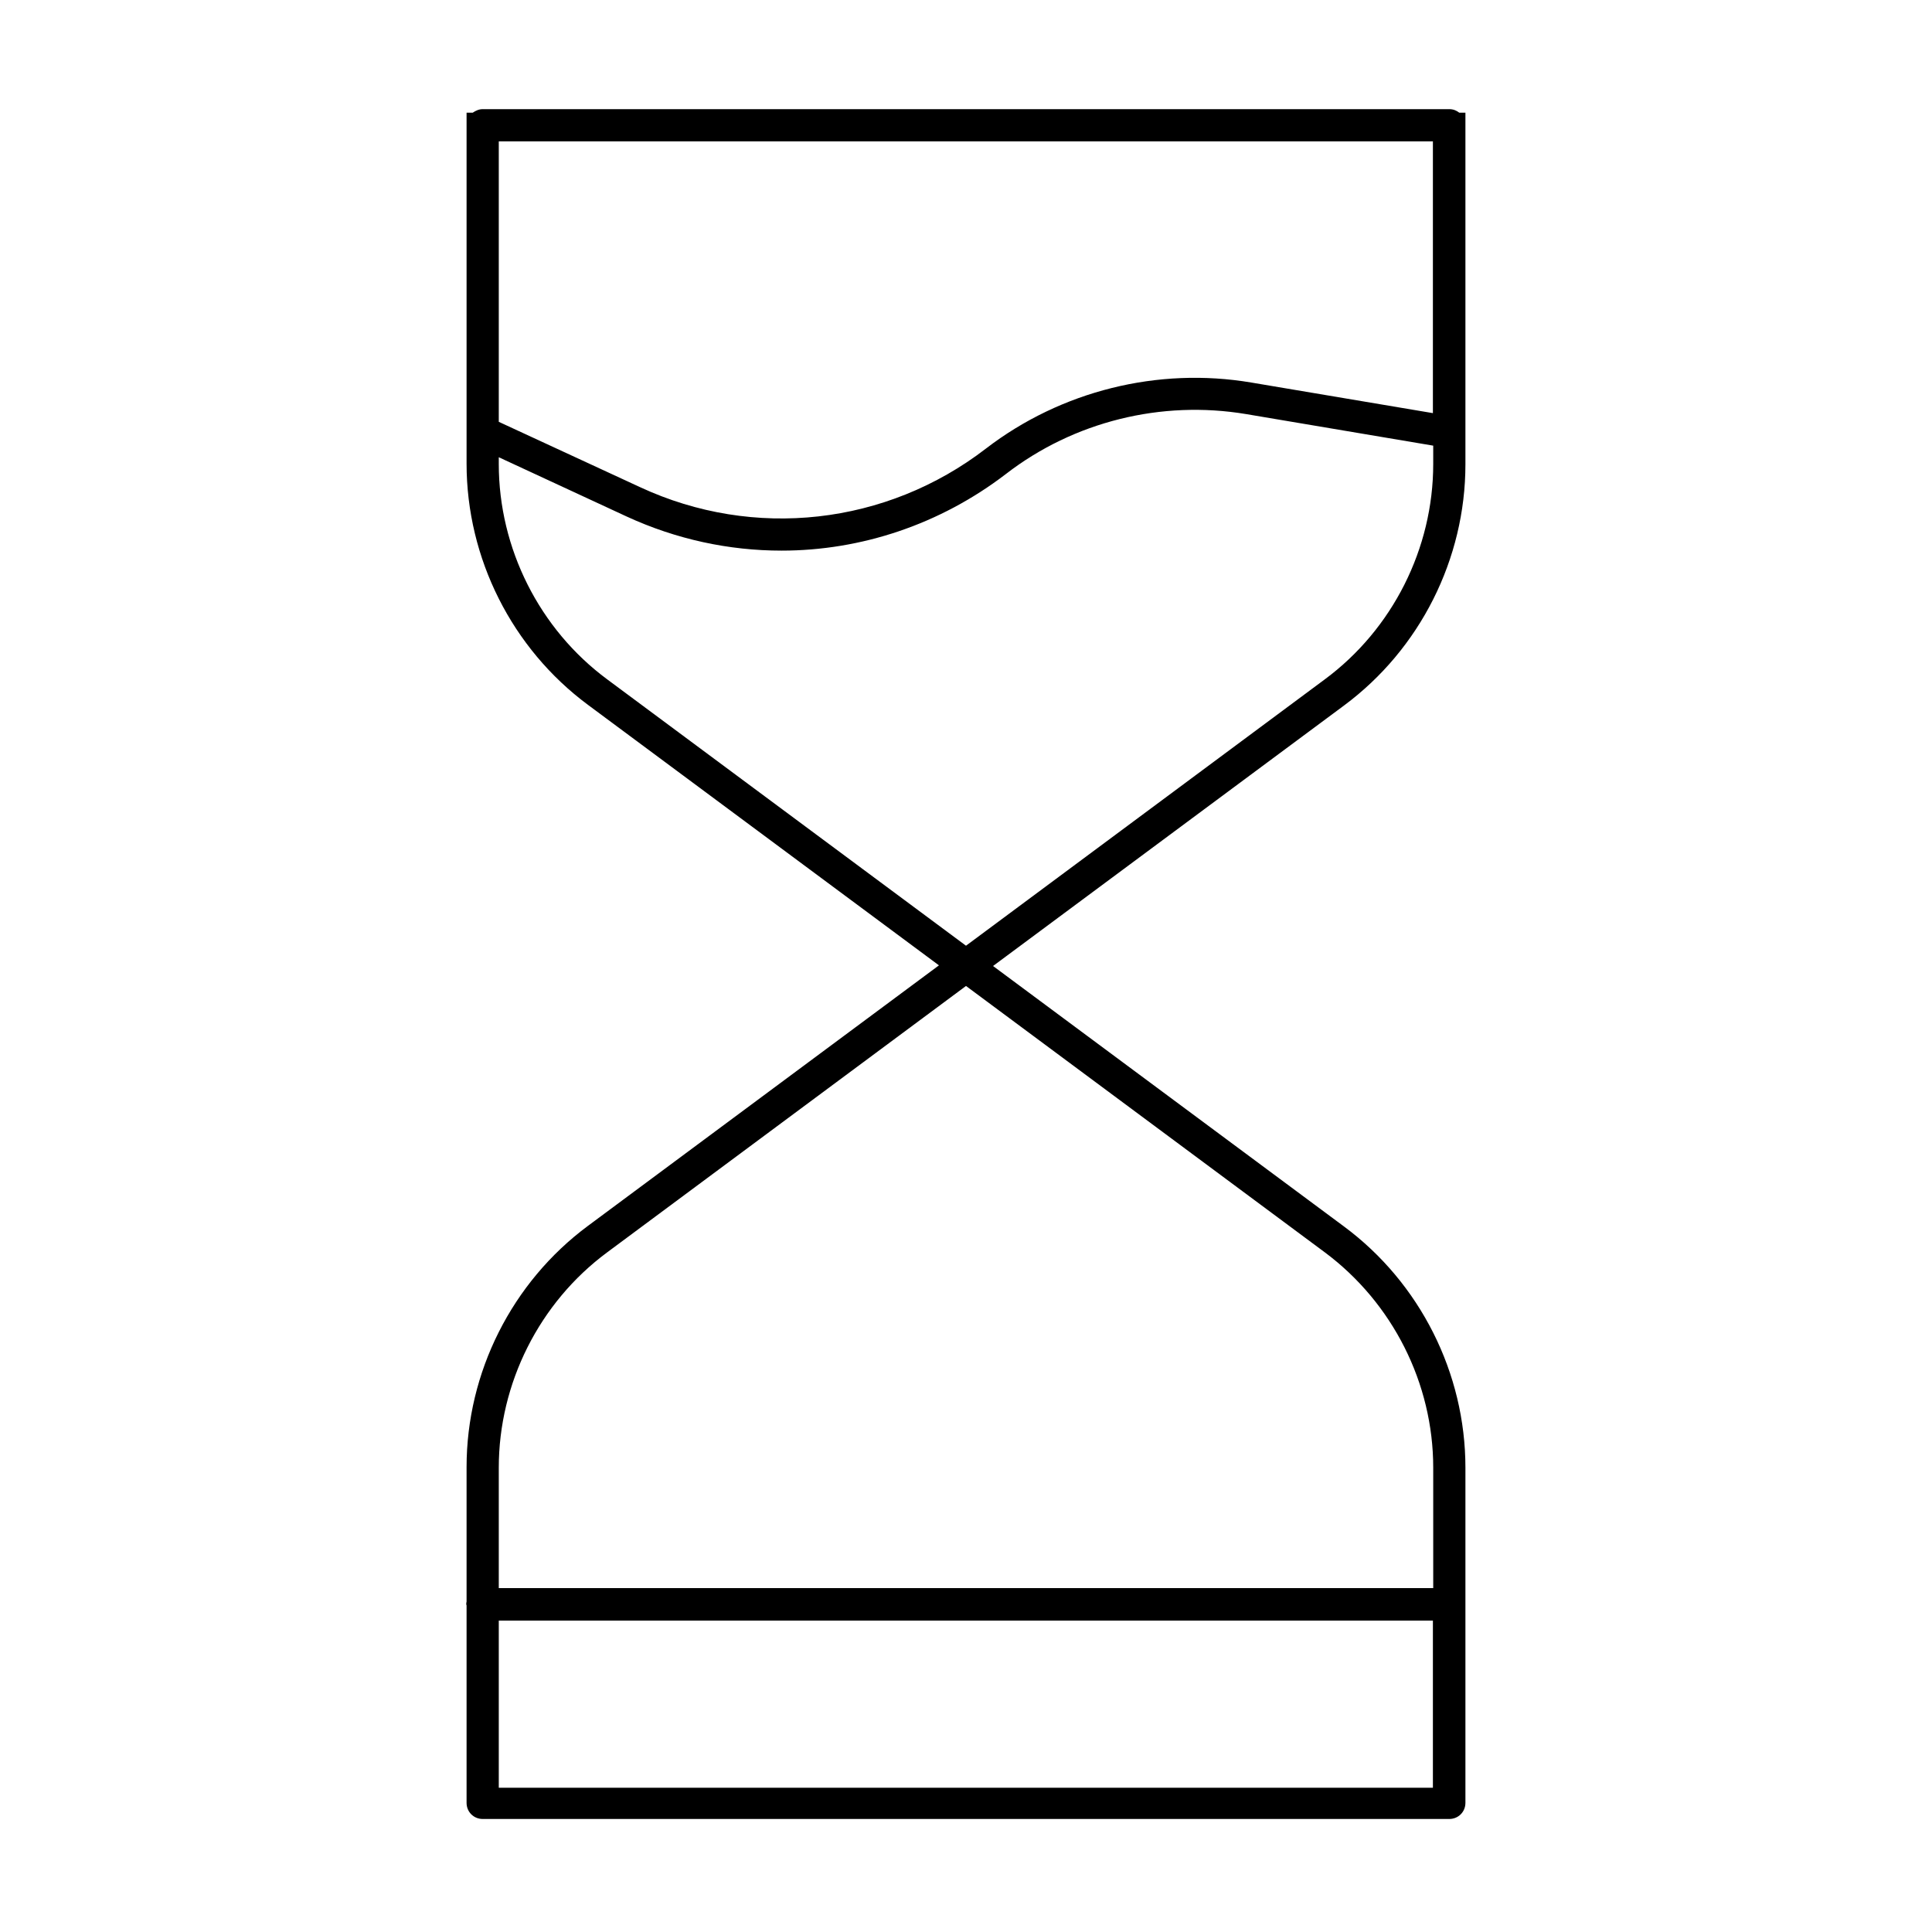 <?xml version="1.0" encoding="UTF-8"?> <svg xmlns="http://www.w3.org/2000/svg" id="a" viewBox="0 0 60 60"><path d="M45.51,56.01v-10.43c0-2.94-1.41-5.74-3.77-7.49l-10.9-8.09,10.9-8.09c2.36-1.75,3.77-4.55,3.77-7.49V3.5h-.19c-.09-.07-.19-.11-.31-.11H14.99c-.12,0-.22.05-.31.11h-.19v.38s0,0,0,0,0,0,0,0v9.51s0,0,0,0v1.01c0,2.94,1.41,5.74,3.77,7.49l10.9,8.09-10.9,8.09c-2.36,1.75-3.77,4.55-3.77,7.49v4.18s-.01.04-.01.06,0,.04.01.06v6.13s0,0,0,0c0,.28.22.5.5.5h30.02c.28,0,.5-.22.5-.5,0,0,0,0,0,0ZM15.49,50.33h29.01v5.19H15.49v-5.19ZM15.49,4.39h29.01v8.44l-5.64-.95c-2.9-.49-5.91.26-8.24,2.05-3.09,2.38-7.21,2.84-10.74,1.2l-4.39-2.03V4.39ZM18.86,21.1c-2.11-1.56-3.37-4.07-3.37-6.69v-.21l3.97,1.84c1.54.71,3.18,1.06,4.81,1.06,2.47,0,4.92-.81,6.97-2.38,2.11-1.63,4.83-2.3,7.46-1.86l5.81.98v.57c0,2.62-1.26,5.13-3.37,6.69l-11.14,8.27-11.14-8.27ZM18.86,38.89l11.14-8.27,11.14,8.27c2.11,1.57,3.37,4.07,3.37,6.69v3.74H15.49v-3.74c0-2.62,1.26-5.13,3.37-6.69Z"></path></svg> 